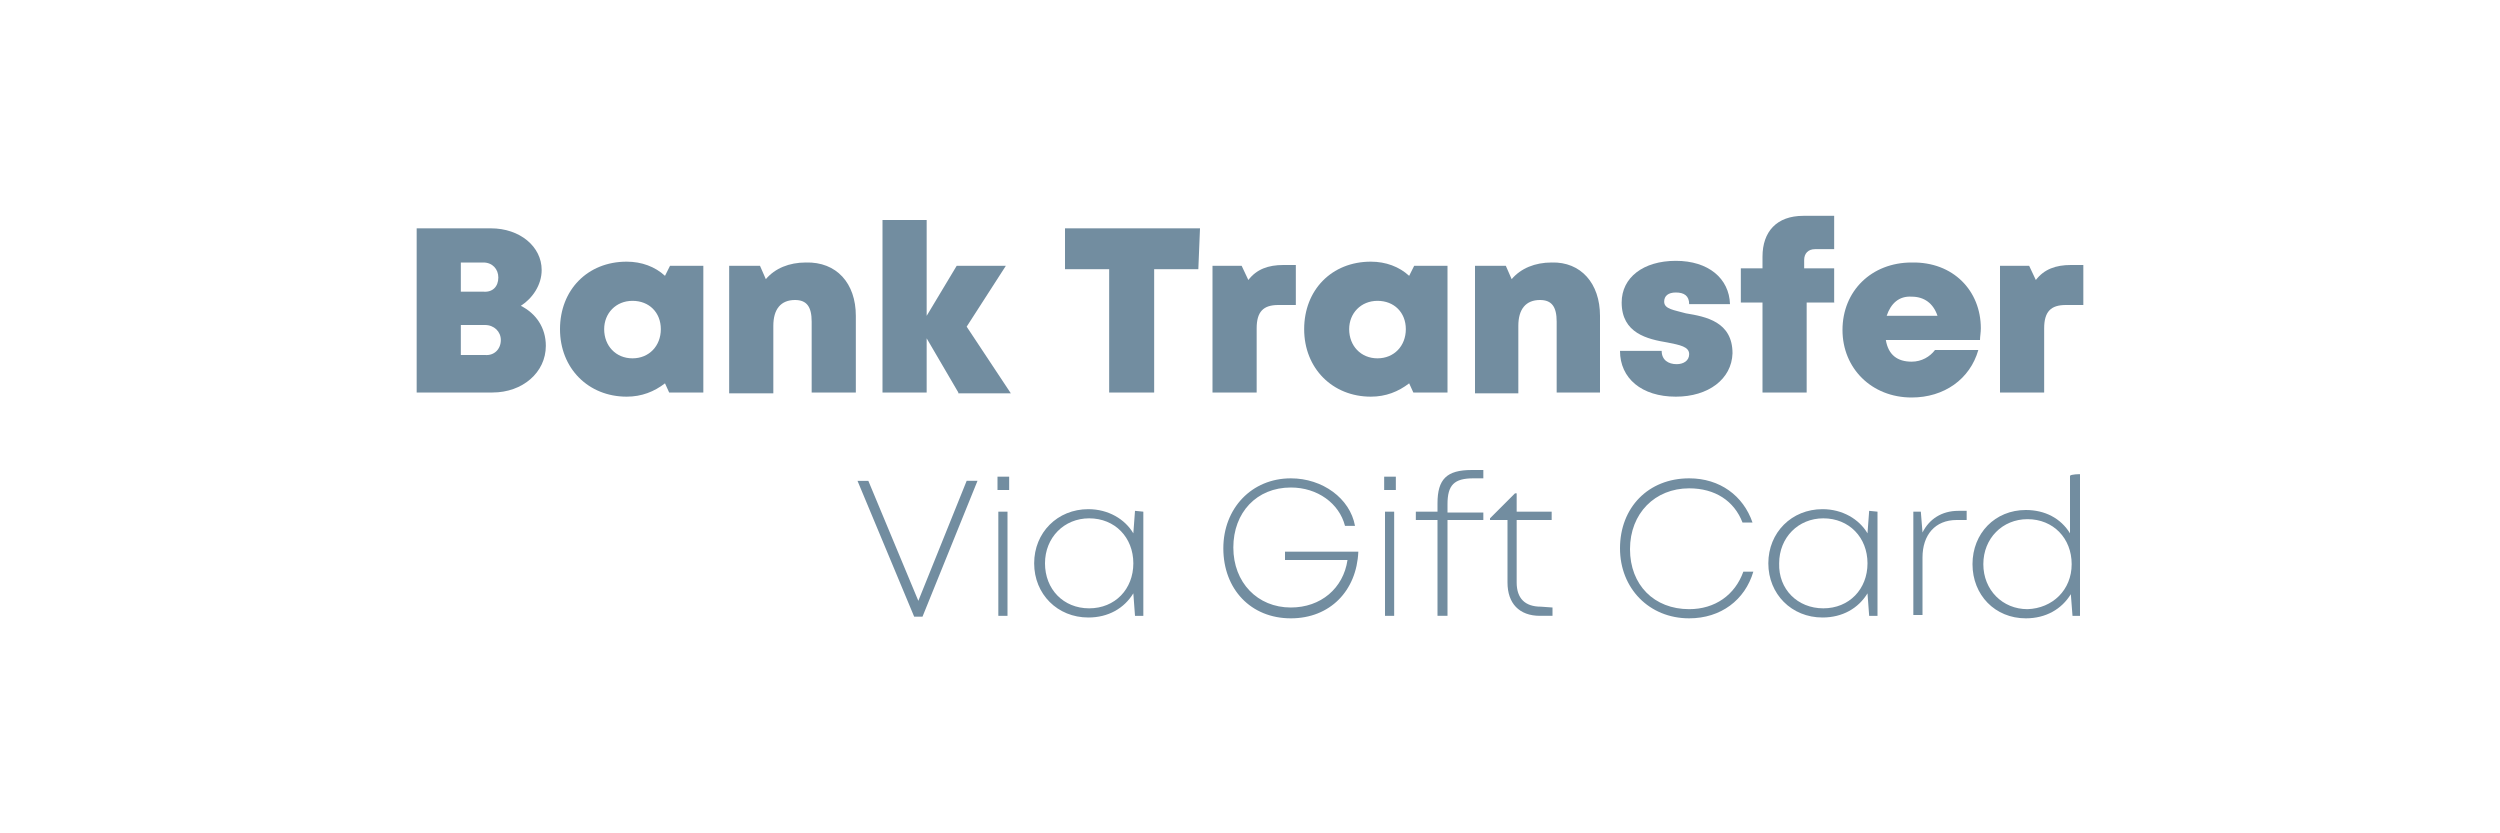 <?xml version="1.0" encoding="utf-8"?>
<!-- Generator: Adobe Illustrator 26.3.1, SVG Export Plug-In . SVG Version: 6.00 Build 0)  -->
<svg version="1.1"
	 id="svg2" xmlns:svg="http://www.w3.org/2000/svg" xmlns:inkscape="http://www.inkscape.org/namespaces/inkscape" xmlns:cc="http://creativecommons.org/ns#" xmlns:rdf="http://www.w3.org/1999/02/22-rdf-syntax-ns#" xmlns:sodipodi="http://sodipodi.sourceforge.net/DTD/sodipodi-0.dtd" xmlns:dc="http://purl.org/dc/elements/1.1/"
	 xmlns="http://www.w3.org/2000/svg" xmlns:xlink="http://www.w3.org/1999/xlink" x="0px" y="0px" viewBox="0 0 300 100"
	 style="enable-background:new 0 0 300 100;" xml:space="preserve">
<style type="text/css">
	.st0{fill:#728DA0;}
</style>
<g>
	<g>
		<g>
			<path class="st0" d="M62.5,36.7c1.8,0.9,3,2.6,3,4.8c0,3.2-2.8,5.6-6.4,5.6H50V27.4h8.9c3.5,0,6.1,2.2,6.1,5
				C65,34.2,63.9,35.8,62.5,36.7L62.5,36.7z M60.1,40.8c0-1-0.8-1.8-1.9-1.8h-2.9v3.6h2.9C59.3,42.7,60.1,41.9,60.1,40.8z
				 M59.8,33.3c0-1-0.7-1.8-1.8-1.8h-2.7V35H58C59.1,35.1,59.8,34.4,59.8,33.3L59.8,33.3z"/>
			<path class="st0" d="M84.4,31.9v15.2h-4.1L79.8,46c-1.3,1-2.8,1.6-4.6,1.6c-4.6,0-8-3.4-8-8.1s3.3-8.1,8-8.1
				c1.8,0,3.4,0.6,4.6,1.7l0.6-1.2C80.4,31.9,84.4,31.9,84.4,31.9z M79.3,39.5c0-2-1.4-3.4-3.4-3.4s-3.4,1.5-3.4,3.4
				c0,2,1.4,3.5,3.4,3.5S79.3,41.5,79.3,39.5z"/>
			<path class="st0" d="M102.7,37.9v9.2h-5.3v-8.5c0-1.8-0.6-2.6-2-2.6c-1.7,0-2.6,1.1-2.6,3.1v8.1h-5.3V31.9h3.7l0.7,1.6
				c1.1-1.3,2.8-2,4.8-2C100.4,31.4,102.7,34,102.7,37.9z"/>
			<path class="st0" d="M115,47.1l-3.8-6.5v6.5h-5.3V26.4h5.3v11.5l3.6-6h5.9l-4.7,7.3l5.3,8H115V47.1z"/>
			<path class="st0" d="M143.8,32.3h-5.3v14.8h-5.4V32.3h-5.3v-4.9H144L143.8,32.3L143.8,32.3z"/>
			<path class="st0" d="M155.5,31.8v4.8h-2.1c-1.8,0-2.6,0.8-2.6,2.8v7.7h-5.3V31.9h3.5l0.8,1.7c1-1.3,2.4-1.8,4.2-1.8H155.5z"/>
			<path class="st0" d="M173.7,31.9v15.2h-4.1l-0.5-1.1c-1.3,1-2.8,1.6-4.6,1.6c-4.6,0-8-3.4-8-8.1s3.3-8.1,8-8.1
				c1.8,0,3.4,0.6,4.6,1.7l0.6-1.2C169.7,31.9,173.7,31.9,173.7,31.9z M168.7,39.5c0-2-1.4-3.4-3.4-3.4s-3.4,1.5-3.4,3.4
				c0,2,1.4,3.5,3.4,3.5S168.7,41.5,168.7,39.5z"/>
			<path class="st0" d="M192,37.9v9.2h-5.2v-8.5c0-1.8-0.6-2.6-2-2.6c-1.7,0-2.6,1.1-2.6,3.1v8.1H177V31.9h3.7l0.7,1.6
				c1.1-1.3,2.8-2,4.8-2C189.7,31.4,192,34,192,37.9z"/>
			<path class="st0" d="M201.1,47.6c-4.1,0-6.7-2.2-6.7-5.5h5c0,1.1,0.8,1.6,1.8,1.6c0.8,0,1.5-0.4,1.5-1.2c0-0.9-1.1-1.1-2.6-1.4
				c-2.4-0.4-5.5-1.1-5.5-4.8c0-3,2.6-5,6.5-5s6.4,2.1,6.5,5.2h-4.9c0-1-0.6-1.4-1.6-1.4c-0.9,0-1.4,0.4-1.4,1.1
				c0,0.9,1.2,1,2.6,1.4c2.4,0.4,5.6,1,5.6,4.8C207.8,45.5,205,47.6,201.1,47.6L201.1,47.6z"/>
			<path class="st0" d="M220.2,36.3h-3.4v10.8h-5.3V36.3h-2.6v-4.1h2.6v-1.4c0-3,1.7-4.9,4.9-4.9h3.7v4h-2.3c-0.8,0-1.3,0.5-1.3,1.3
				v1h3.6v4.1H220.2z"/>
			<path class="st0" d="M237.7,39.4c0,0.5-0.1,1-0.1,1.4h-11.3c0.3,1.8,1.4,2.6,3.1,2.6c1.2,0,2.2-0.6,2.8-1.4h5.2
				c-1,3.5-4.1,5.7-8,5.7c-4.8,0-8.3-3.5-8.3-8.1c0-4.7,3.5-8.1,8.3-8.1C234.4,31.4,237.7,34.9,237.7,39.4L237.7,39.4z M226.4,37.9
				h6.1c-0.5-1.5-1.6-2.3-3.1-2.3C227.9,35.5,226.9,36.4,226.4,37.9z"/>
			<path class="st0" d="M250,31.8v4.8h-2.1c-1.8,0-2.6,0.8-2.6,2.8v7.7H240V31.9h3.5l0.8,1.7c1-1.3,2.4-1.8,4.2-1.8H250z"/>
		</g>
	</g>
	<g>
		<path class="st0" d="M117.3,57.7L110.7,74h-1l-6.8-16.3h1.3l6,14.4l5.8-14.4C115.9,57.7,117.3,57.7,117.3,57.7z"/>
		<path class="st0" d="M119.7,57.2h1.4v1.6h-1.4V57.2z M119.8,61.4h1.1v12.5h-1.1V61.4z"/>
		<path class="st0" d="M137.2,61.4v12.5h-1l-0.2-2.7c-1.1,1.8-3,2.9-5.4,2.9c-3.7,0-6.5-2.8-6.5-6.5c0-3.7,2.8-6.5,6.5-6.5
			c2.4,0,4.4,1.2,5.4,2.9l0.2-2.7L137.2,61.4L137.2,61.4z M130.7,73c3.1,0,5.3-2.3,5.3-5.4s-2.2-5.4-5.3-5.4c-3,0-5.3,2.3-5.3,5.4
			C125.4,70.7,127.6,73,130.7,73L130.7,73z"/>
		<path class="st0" d="M163,66.2c-0.2,4.7-3.4,8-8.1,8c-4.8,0-8.1-3.5-8.1-8.4c0-4.8,3.4-8.4,8.1-8.4c3.8,0,7.1,2.4,7.7,5.7h-1.2
			c-0.7-2.7-3.3-4.6-6.5-4.6c-4.1,0-6.9,3-6.9,7.2s2.9,7.2,6.9,7.2c3.6,0,6.3-2.3,6.8-5.7h-7.5v-1H163z"/>
		<path class="st0" d="M166.1,57.2h1.4v1.6h-1.4V57.2z M166.2,61.4h1.1v12.5h-1.1V61.4z"/>
		<path class="st0" d="M177.9,62.4h-4.2v11.5h-1.2V62.4h-2.6v-1h2.6v-1c0-2.9,1.1-4,4.1-4h1.4v1h-1.2c-2.3,0-3.1,0.8-3.1,3.1v1h4.3
			v0.9H177.9z"/>
		<path class="st0" d="M186.3,72.9v1h-1.5c-2.5,0-3.9-1.5-3.9-4v-7.5h-2.1v-0.2l3-3h0.2v2.2h4.2v1H182v7.5c0,1.9,1,2.9,2.9,2.9
			L186.3,72.9L186.3,72.9z"/>
		<path class="st0" d="M194.4,65.8c0-4.9,3.4-8.4,8.3-8.4c3.7,0,6.5,2.1,7.6,5.3h-1.2c-1-2.6-3.3-4.1-6.4-4.1c-4.1,0-7.1,3-7.1,7.3
			s2.9,7.2,7.1,7.2c3.1,0,5.5-1.7,6.5-4.5h1.2c-1,3.4-3.9,5.6-7.7,5.6C197.9,74.2,194.4,70.6,194.4,65.8z"/>
		<path class="st0" d="M225.3,61.4v12.5h-1l-0.2-2.7c-1.1,1.8-3,2.9-5.4,2.9c-3.7,0-6.5-2.8-6.5-6.5c0-3.7,2.8-6.5,6.5-6.5
			c2.4,0,4.4,1.2,5.4,2.9l0.2-2.7L225.3,61.4L225.3,61.4z M218.8,73c3.1,0,5.3-2.3,5.3-5.4s-2.2-5.4-5.3-5.4c-3,0-5.3,2.3-5.3,5.4
			C213.4,70.7,215.7,73,218.8,73L218.8,73z"/>
		<path class="st0" d="M236,61.3v1.1h-1.2c-2.6,0-4.1,1.8-4.1,4.5v6.9h-1.1V61.4h0.9l0.2,2.5c0.8-1.6,2.3-2.6,4.3-2.6
			C235,61.3,236,61.3,236,61.3z"/>
		<path class="st0" d="M249.6,56.9v17h-0.9l-0.2-2.6c-1.1,1.8-3,2.9-5.4,2.9c-3.7,0-6.4-2.8-6.4-6.5s2.7-6.5,6.4-6.5
			c2.3,0,4.2,1,5.3,2.8v-6.9C248.5,56.9,249.6,56.9,249.6,56.9z M248.6,67.7c0-3.1-2.2-5.4-5.3-5.4c-3,0-5.3,2.3-5.3,5.4
			s2.3,5.4,5.3,5.4C246.3,73,248.6,70.8,248.6,67.7z"/>
	</g>
</g>
</svg>
